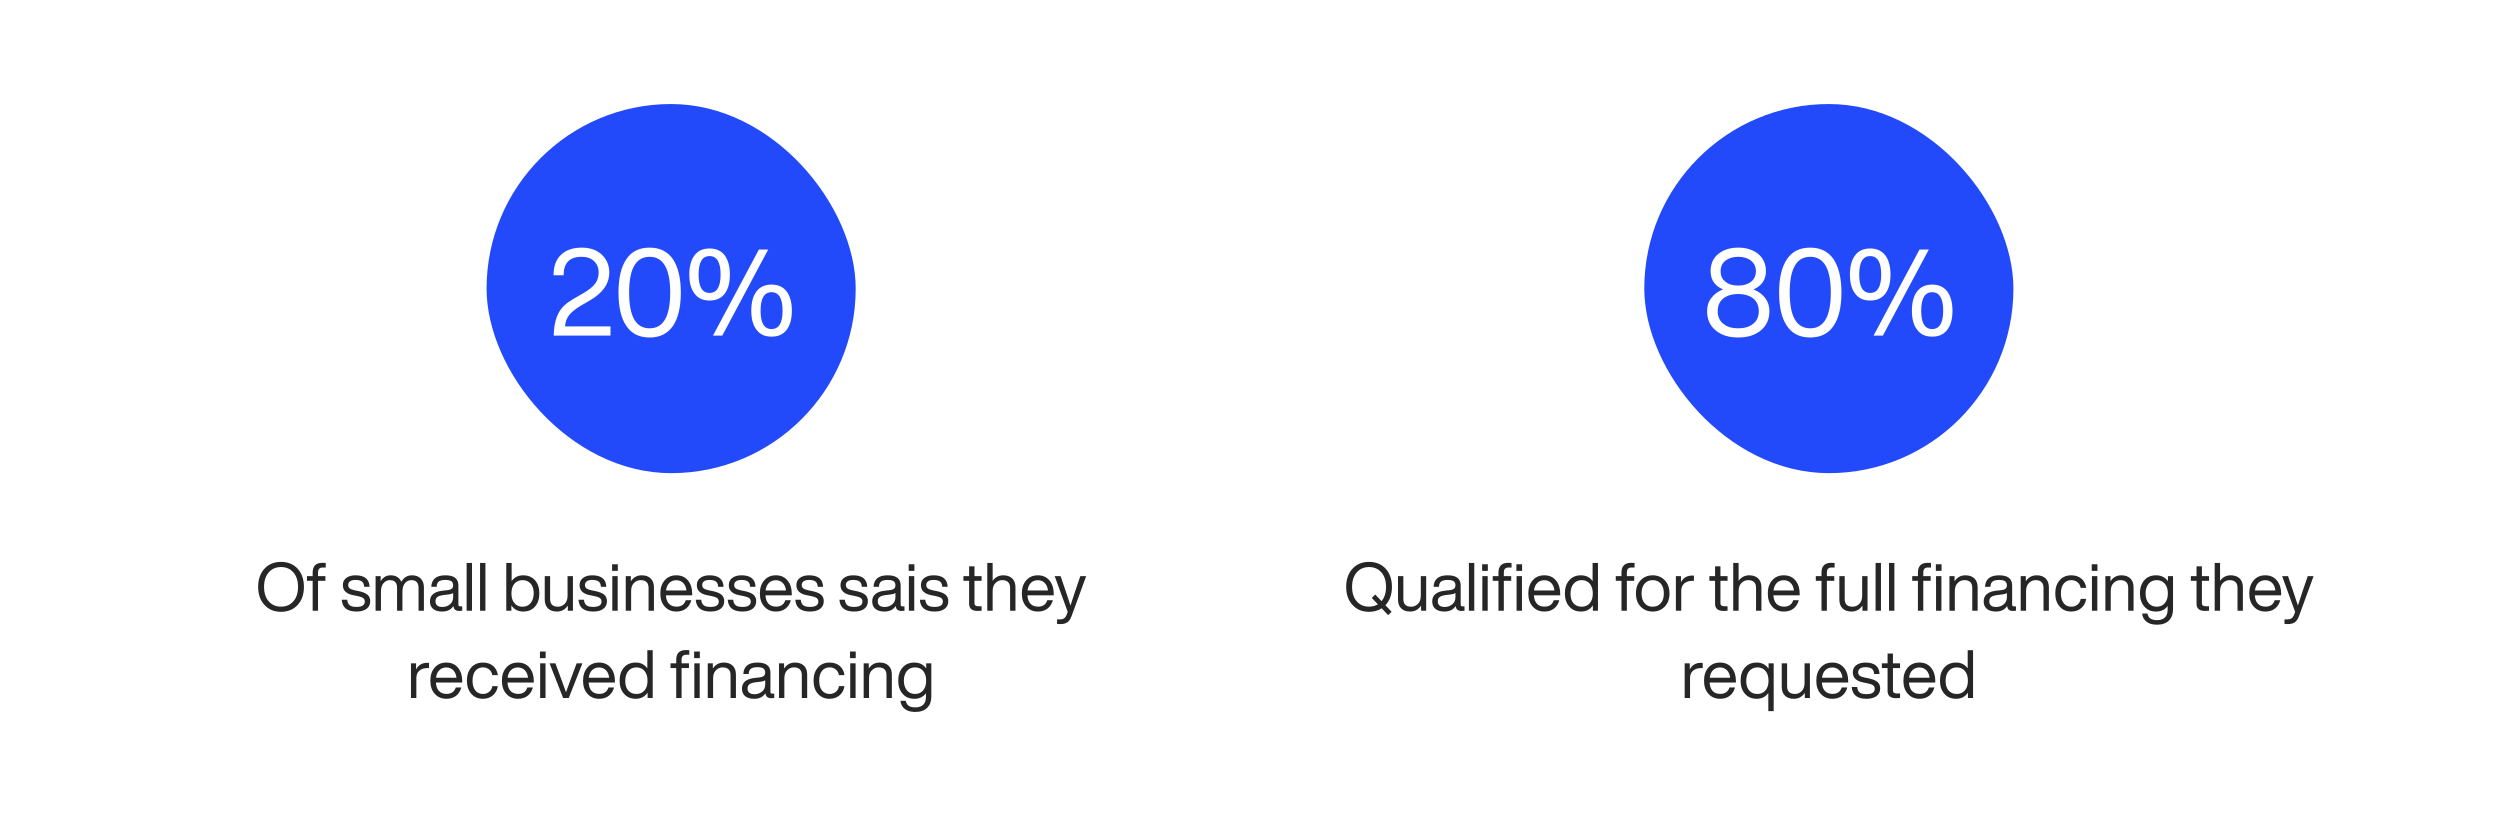 <svg width="745" height="247" viewBox="0 0 745 247" fill="none" xmlns="http://www.w3.org/2000/svg">
<rect width="745" height="247" fill="white"/>
<path d="M88.71 180.26C89.951 178.9 90.57 177.12 90.57 174.88C90.57 172.68 89.951 170.88 88.71 169.48C87.451 168.12 85.79 167.44 83.751 167.44C81.691 167.44 80.05 168.12 78.811 169.48C77.55 170.86 76.93 172.66 76.93 174.88C76.93 177.12 77.55 178.92 78.811 180.26C80.05 181.64 81.691 182.32 83.751 182.32C85.79 182.32 87.451 181.64 88.71 180.26ZM80.07 179.18C79.15 178.14 78.691 176.7 78.691 174.88C78.691 173.08 79.15 171.64 80.07 170.58C80.99 169.52 82.21 168.98 83.751 168.98C85.27 168.98 86.51 169.52 87.43 170.58C88.35 171.64 88.811 173.08 88.811 174.88C88.811 176.7 88.35 178.14 87.43 179.18C86.51 180.26 85.27 180.78 83.751 180.78C82.21 180.78 80.99 180.26 80.07 179.18ZM97.072 169.12V167.76C96.632 167.74 96.292 167.72 96.052 167.72C94.132 167.72 93.172 168.7 93.172 170.62V171.68H91.472V173.08H93.172V182H94.772V173.08H96.972V171.68H94.772V170.58C94.772 169.62 95.232 169.12 96.152 169.12H97.072ZM106.227 182.24C107.507 182.24 108.507 181.98 109.227 181.44C109.947 180.9 110.327 180.14 110.327 179.16C110.327 178.32 110.047 177.68 109.487 177.2C108.927 176.74 108.027 176.38 106.767 176.12L105.847 175.94C105.087 175.78 104.567 175.6 104.247 175.36C103.927 175.14 103.767 174.8 103.767 174.34C103.767 173.86 103.947 173.5 104.327 173.22C104.687 172.96 105.227 172.82 105.927 172.82C106.787 172.82 107.427 172.98 107.847 173.28C108.247 173.6 108.487 174.12 108.527 174.86H110.127C110.047 172.58 108.647 171.44 105.927 171.44C104.767 171.44 103.847 171.72 103.167 172.24C102.487 172.76 102.167 173.48 102.167 174.36C102.167 176 103.227 177 105.387 177.4L106.347 177.58C107.227 177.76 107.847 177.96 108.187 178.2C108.527 178.44 108.707 178.8 108.707 179.26C108.707 180.34 107.867 180.86 106.227 180.86C105.307 180.86 104.647 180.7 104.227 180.38C103.807 180.06 103.547 179.5 103.467 178.72H101.847C102.007 181.08 103.467 182.24 106.227 182.24ZM122.783 171.44C121.383 171.44 120.323 172.1 119.603 173.38C119.023 172.1 117.963 171.44 116.423 171.44C115.103 171.44 114.123 172.04 113.443 173.2V171.68H111.923V182H113.523V176.36C113.523 175.26 113.763 174.4 114.283 173.8C114.783 173.2 115.403 172.88 116.163 172.88C117.603 172.88 118.323 173.64 118.323 175.16V182H119.923V176.36C119.923 175.26 120.163 174.4 120.663 173.8C121.163 173.2 121.803 172.88 122.563 172.88C124.003 172.88 124.723 173.64 124.723 175.16V182H126.323V175C126.323 173.92 126.003 173.06 125.383 172.42C124.763 171.78 123.903 171.44 122.783 171.44ZM137.16 180.7C136.78 180.7 136.6 180.54 136.6 180.2V174.44C136.6 172.44 135.3 171.44 132.72 171.44C130.04 171.44 128.64 172.58 128.52 174.86H130.12C130.16 174.1 130.38 173.58 130.78 173.28C131.18 172.98 131.82 172.82 132.72 172.82C133.56 172.82 134.14 172.96 134.5 173.2C134.86 173.46 135.04 173.88 135.04 174.44C135.04 175.28 134.5 175.74 133.42 175.86L131.94 176.02C129.38 176.3 128.12 177.36 128.12 179.22C128.12 180.18 128.44 180.94 129.08 181.46C129.72 181.98 130.62 182.24 131.76 182.24C133.28 182.24 134.4 181.7 135.12 180.58C135.2 181.58 135.78 182.06 136.86 182.06C137.18 182.06 137.46 182.04 137.74 182V180.7H137.16ZM131.84 180.88C131.16 180.88 130.64 180.74 130.3 180.44C129.94 180.14 129.78 179.72 129.78 179.18C129.78 178.64 129.96 178.22 130.32 177.92C130.68 177.64 131.3 177.44 132.18 177.32L133.68 177.14C134.28 177.08 134.74 176.94 135.04 176.7V177.92C135.04 178.88 134.72 179.6 134.08 180.1C133.44 180.62 132.68 180.88 131.84 180.88ZM140.652 182V167.76H139.052V182H140.652ZM144.655 182V167.76H143.055V182H144.655ZM155.928 171.44C154.448 171.44 153.288 172.02 152.468 173.16V167.76H150.868V182H152.388V180.4C153.208 181.64 154.388 182.24 155.928 182.24C157.368 182.24 158.548 181.76 159.428 180.76C160.288 179.78 160.728 178.48 160.728 176.84C160.728 175.2 160.288 173.9 159.428 172.9C158.548 171.94 157.368 171.44 155.928 171.44ZM155.728 180.8C154.708 180.8 153.908 180.46 153.308 179.74C152.708 179.06 152.408 178.08 152.408 176.84C152.408 175.6 152.708 174.62 153.308 173.92C153.908 173.24 154.708 172.88 155.728 172.88C156.748 172.88 157.548 173.24 158.148 173.92C158.748 174.6 159.048 175.56 159.048 176.76C159.048 178 158.728 179 158.128 179.72C157.528 180.44 156.728 180.8 155.728 180.8ZM169.133 177.52C169.133 178.6 168.833 179.4 168.273 179.96C167.693 180.52 167.033 180.8 166.293 180.8C164.713 180.8 163.933 180.04 163.933 178.5V171.68H162.333V178.66C162.333 179.8 162.653 180.68 163.293 181.3C163.933 181.94 164.813 182.24 165.973 182.24C167.333 182.24 168.413 181.66 169.213 180.46V182H170.733V171.68H169.133V177.52ZM176.774 182.24C178.054 182.24 179.054 181.98 179.774 181.44C180.494 180.9 180.874 180.14 180.874 179.16C180.874 178.32 180.594 177.68 180.034 177.2C179.474 176.74 178.574 176.38 177.314 176.12L176.394 175.94C175.634 175.78 175.114 175.6 174.794 175.36C174.474 175.14 174.314 174.8 174.314 174.34C174.314 173.86 174.494 173.5 174.874 173.22C175.234 172.96 175.774 172.82 176.474 172.82C177.334 172.82 177.974 172.98 178.394 173.28C178.794 173.6 179.034 174.12 179.074 174.86H180.674C180.594 172.58 179.194 171.44 176.474 171.44C175.314 171.44 174.394 171.72 173.714 172.24C173.034 172.76 172.714 173.48 172.714 174.36C172.714 176 173.774 177 175.934 177.4L176.894 177.58C177.774 177.76 178.394 177.96 178.734 178.2C179.074 178.44 179.254 178.8 179.254 179.26C179.254 180.34 178.414 180.86 176.774 180.86C175.854 180.86 175.194 180.7 174.774 180.38C174.354 180.06 174.094 179.5 174.014 178.72H172.394C172.554 181.08 174.014 182.24 176.774 182.24ZM184.11 170.12V168.16H182.41V170.12H184.11ZM184.07 182V171.68H182.47V182H184.07ZM191.233 171.44C189.853 171.44 188.773 172.04 187.993 173.22V171.68H186.473V182H188.073V176.16C188.073 175.1 188.353 174.28 188.933 173.72C189.493 173.16 190.153 172.88 190.913 172.88C192.473 172.88 193.273 173.66 193.273 175.18V182H194.873V175.02C194.873 173.9 194.553 173.02 193.913 172.38C193.273 171.76 192.373 171.44 191.233 171.44ZM206.274 176.84C206.274 175.3 205.854 174.02 205.014 172.98C204.174 171.96 203.014 171.44 201.534 171.44C200.094 171.44 198.954 171.94 198.094 172.92C197.214 173.92 196.774 175.22 196.774 176.84C196.774 178.5 197.214 179.82 198.114 180.78C198.994 181.76 200.134 182.24 201.574 182.24C202.734 182.24 203.694 181.94 204.454 181.34C205.214 180.74 205.734 179.9 206.014 178.86H204.354C203.954 180.14 203.034 180.78 201.614 180.78C200.654 180.78 199.914 180.5 199.374 179.94C198.814 179.38 198.514 178.52 198.434 177.4H206.274V176.84ZM201.534 172.9C202.394 172.9 203.094 173.2 203.634 173.76C204.154 174.32 204.474 175.06 204.554 175.96H198.474C198.594 174.98 198.934 174.22 199.474 173.7C199.994 173.18 200.694 172.9 201.534 172.9ZM211.715 182.24C212.995 182.24 213.995 181.98 214.715 181.44C215.435 180.9 215.815 180.14 215.815 179.16C215.815 178.32 215.535 177.68 214.975 177.2C214.415 176.74 213.515 176.38 212.255 176.12L211.335 175.94C210.575 175.78 210.055 175.6 209.735 175.36C209.415 175.14 209.255 174.8 209.255 174.34C209.255 173.86 209.435 173.5 209.815 173.22C210.175 172.96 210.715 172.82 211.415 172.82C212.275 172.82 212.915 172.98 213.335 173.28C213.735 173.6 213.975 174.12 214.015 174.86H215.615C215.535 172.58 214.135 171.44 211.415 171.44C210.255 171.44 209.335 171.72 208.655 172.24C207.975 172.76 207.655 173.48 207.655 174.36C207.655 176 208.715 177 210.875 177.4L211.835 177.58C212.715 177.76 213.335 177.96 213.675 178.2C214.015 178.44 214.195 178.8 214.195 179.26C214.195 180.34 213.355 180.86 211.715 180.86C210.795 180.86 210.135 180.7 209.715 180.38C209.295 180.06 209.035 179.5 208.955 178.72H207.335C207.495 181.08 208.955 182.24 211.715 182.24ZM221.246 182.24C222.526 182.24 223.526 181.98 224.246 181.44C224.966 180.9 225.346 180.14 225.346 179.16C225.346 178.32 225.066 177.68 224.506 177.2C223.946 176.74 223.046 176.38 221.786 176.12L220.866 175.94C220.106 175.78 219.586 175.6 219.266 175.36C218.946 175.14 218.786 174.8 218.786 174.34C218.786 173.86 218.966 173.5 219.346 173.22C219.706 172.96 220.246 172.82 220.946 172.82C221.806 172.82 222.446 172.98 222.866 173.28C223.266 173.6 223.506 174.12 223.546 174.86H225.146C225.066 172.58 223.666 171.44 220.946 171.44C219.786 171.44 218.866 171.72 218.186 172.24C217.506 172.76 217.186 173.48 217.186 174.36C217.186 176 218.246 177 220.406 177.4L221.366 177.58C222.246 177.76 222.866 177.96 223.206 178.2C223.546 178.44 223.726 178.8 223.726 179.26C223.726 180.34 222.886 180.86 221.246 180.86C220.326 180.86 219.666 180.7 219.246 180.38C218.826 180.06 218.566 179.5 218.486 178.72H216.866C217.026 181.08 218.486 182.24 221.246 182.24ZM235.942 176.84C235.942 175.3 235.522 174.02 234.682 172.98C233.842 171.96 232.682 171.44 231.202 171.44C229.762 171.44 228.622 171.94 227.762 172.92C226.882 173.92 226.442 175.22 226.442 176.84C226.442 178.5 226.882 179.82 227.782 180.78C228.662 181.76 229.802 182.24 231.242 182.24C232.402 182.24 233.362 181.94 234.122 181.34C234.882 180.74 235.402 179.9 235.682 178.86H234.022C233.622 180.14 232.702 180.78 231.282 180.78C230.322 180.78 229.582 180.5 229.042 179.94C228.482 179.38 228.182 178.52 228.102 177.4H235.942V176.84ZM231.202 172.9C232.062 172.9 232.762 173.2 233.302 173.76C233.822 174.32 234.142 175.06 234.222 175.96H228.142C228.262 174.98 228.602 174.22 229.142 173.7C229.662 173.18 230.362 172.9 231.202 172.9ZM241.383 182.24C242.663 182.24 243.663 181.98 244.383 181.44C245.103 180.9 245.483 180.14 245.483 179.16C245.483 178.32 245.203 177.68 244.643 177.2C244.083 176.74 243.183 176.38 241.923 176.12L241.003 175.94C240.243 175.78 239.723 175.6 239.403 175.36C239.083 175.14 238.923 174.8 238.923 174.34C238.923 173.86 239.103 173.5 239.483 173.22C239.843 172.96 240.383 172.82 241.083 172.82C241.943 172.82 242.583 172.98 243.003 173.28C243.403 173.6 243.643 174.12 243.683 174.86H245.283C245.203 172.58 243.803 171.44 241.083 171.44C239.923 171.44 239.003 171.72 238.323 172.24C237.643 172.76 237.323 173.48 237.323 174.36C237.323 176 238.383 177 240.543 177.4L241.503 177.58C242.383 177.76 243.003 177.96 243.343 178.2C243.683 178.44 243.863 178.8 243.863 179.26C243.863 180.34 243.023 180.86 241.383 180.86C240.463 180.86 239.803 180.7 239.383 180.38C238.963 180.06 238.703 179.5 238.623 178.72H237.003C237.163 181.08 238.623 182.24 241.383 182.24ZM254.528 182.24C255.808 182.24 256.808 181.98 257.528 181.44C258.248 180.9 258.628 180.14 258.628 179.16C258.628 178.32 258.348 177.68 257.788 177.2C257.228 176.74 256.328 176.38 255.068 176.12L254.148 175.94C253.388 175.78 252.868 175.6 252.548 175.36C252.228 175.14 252.068 174.8 252.068 174.34C252.068 173.86 252.248 173.5 252.627 173.22C252.988 172.96 253.528 172.82 254.228 172.82C255.088 172.82 255.728 172.98 256.148 173.28C256.548 173.6 256.788 174.12 256.828 174.86H258.428C258.348 172.58 256.948 171.44 254.228 171.44C253.068 171.44 252.148 171.72 251.468 172.24C250.788 172.76 250.468 173.48 250.468 174.36C250.468 176 251.528 177 253.688 177.4L254.648 177.58C255.528 177.76 256.148 177.96 256.488 178.2C256.828 178.44 257.008 178.8 257.008 179.26C257.008 180.34 256.168 180.86 254.528 180.86C253.608 180.86 252.948 180.7 252.528 180.38C252.108 180.06 251.848 179.5 251.768 178.72H250.148C250.308 181.08 251.768 182.24 254.528 182.24ZM268.956 180.7C268.576 180.7 268.396 180.54 268.396 180.2V174.44C268.396 172.44 267.096 171.44 264.516 171.44C261.836 171.44 260.436 172.58 260.316 174.86H261.916C261.956 174.1 262.176 173.58 262.576 173.28C262.976 172.98 263.616 172.82 264.516 172.82C265.356 172.82 265.936 172.96 266.296 173.2C266.656 173.46 266.836 173.88 266.836 174.44C266.836 175.28 266.296 175.74 265.216 175.86L263.736 176.02C261.176 176.3 259.916 177.36 259.916 179.22C259.916 180.18 260.236 180.94 260.876 181.46C261.516 181.98 262.416 182.24 263.556 182.24C265.076 182.24 266.196 181.7 266.916 180.58C266.996 181.58 267.576 182.06 268.656 182.06C268.976 182.06 269.256 182.04 269.536 182V180.7H268.956ZM263.636 180.88C262.956 180.88 262.436 180.74 262.096 180.44C261.736 180.14 261.576 179.72 261.576 179.18C261.576 178.64 261.756 178.22 262.116 177.92C262.476 177.64 263.096 177.44 263.976 177.32L265.476 177.14C266.076 177.08 266.536 176.94 266.836 176.7V177.92C266.836 178.88 266.516 179.6 265.876 180.1C265.236 180.62 264.476 180.88 263.636 180.88ZM272.488 170.12V168.16H270.788V170.12H272.488ZM272.448 182V171.68H270.848V182H272.448ZM278.492 182.24C279.772 182.24 280.772 181.98 281.492 181.44C282.212 180.9 282.592 180.14 282.592 179.16C282.592 178.32 282.312 177.68 281.752 177.2C281.192 176.74 280.292 176.38 279.032 176.12L278.112 175.94C277.352 175.78 276.832 175.6 276.512 175.36C276.192 175.14 276.032 174.8 276.032 174.34C276.032 173.86 276.212 173.5 276.592 173.22C276.952 172.96 277.492 172.82 278.192 172.82C279.052 172.82 279.692 172.98 280.112 173.28C280.512 173.6 280.752 174.12 280.792 174.86H282.392C282.312 172.58 280.912 171.44 278.192 171.44C277.032 171.44 276.112 171.72 275.432 172.24C274.752 172.76 274.432 173.48 274.432 174.36C274.432 176 275.492 177 277.652 177.4L278.612 177.58C279.492 177.76 280.112 177.96 280.452 178.2C280.792 178.44 280.972 178.8 280.972 179.26C280.972 180.34 280.132 180.86 278.492 180.86C277.572 180.86 276.912 180.7 276.492 180.38C276.072 180.06 275.812 179.5 275.732 178.72H274.112C274.272 181.08 275.732 182.24 278.492 182.24ZM292.517 171.68H290.397V168.76H288.797V171.68H287.097V173.08H288.797V179.92C288.797 181.36 289.657 182.06 291.377 182.06C291.697 182.06 292.077 182.04 292.517 182V180.66H291.577C290.777 180.66 290.397 180.38 290.397 179.78V173.08H292.517V171.68ZM298.968 171.44C297.648 171.44 296.588 172 295.808 173.1V167.76H294.208V182H295.808V176.16C295.808 175.1 296.088 174.28 296.668 173.72C297.228 173.16 297.888 172.88 298.648 172.88C300.208 172.88 301.008 173.66 301.008 175.18V182H302.608V175.02C302.608 173.9 302.288 173.02 301.648 172.38C301.008 171.76 300.108 171.44 298.968 171.44ZM314.009 176.84C314.009 175.3 313.589 174.02 312.749 172.98C311.909 171.96 310.749 171.44 309.269 171.44C307.829 171.44 306.689 171.94 305.829 172.92C304.949 173.92 304.509 175.22 304.509 176.84C304.509 178.5 304.949 179.82 305.849 180.78C306.729 181.76 307.869 182.24 309.309 182.24C310.469 182.24 311.429 181.94 312.189 181.34C312.949 180.74 313.469 179.9 313.749 178.86H312.089C311.689 180.14 310.769 180.78 309.349 180.78C308.389 180.78 307.649 180.5 307.109 179.94C306.549 179.38 306.249 178.52 306.169 177.4H314.009V176.84ZM309.269 172.9C310.129 172.9 310.829 173.2 311.369 173.76C311.889 174.32 312.209 175.06 312.289 175.96H306.209C306.329 174.98 306.669 174.22 307.209 173.7C307.729 173.18 308.429 172.9 309.269 172.9ZM320.479 175.96C319.879 177.72 319.379 179.2 318.999 180.44C318.519 179 318.039 177.5 317.519 175.98L316.059 171.68H314.299L318.179 182.34L317.819 183.3C317.479 184.16 316.859 184.58 315.939 184.58H314.999V185.92C315.339 185.96 315.659 185.98 315.959 185.98C316.819 185.98 317.519 185.82 318.059 185.46C318.579 185.1 318.999 184.5 319.319 183.62L323.679 171.68H321.939L320.479 175.96ZM127.31 197.52C125.79 197.52 124.67 198.18 123.99 199.5V197.68H122.47V208H124.07V202.12C124.07 201.16 124.35 200.4 124.95 199.88C125.55 199.36 126.37 199.08 127.45 199.08H127.85V197.54C127.75 197.54 127.57 197.52 127.31 197.52ZM137.739 202.84C137.739 201.3 137.319 200.02 136.479 198.98C135.639 197.96 134.479 197.44 132.999 197.44C131.559 197.44 130.419 197.94 129.559 198.92C128.679 199.92 128.239 201.22 128.239 202.84C128.239 204.5 128.679 205.82 129.579 206.78C130.459 207.76 131.599 208.24 133.039 208.24C134.199 208.24 135.159 207.94 135.919 207.34C136.679 206.74 137.199 205.9 137.479 204.86H135.819C135.419 206.14 134.499 206.78 133.079 206.78C132.119 206.78 131.379 206.5 130.839 205.94C130.279 205.38 129.979 204.52 129.899 203.4H137.739V202.84ZM132.999 198.9C133.859 198.9 134.559 199.2 135.099 199.76C135.619 200.32 135.939 201.06 136.019 201.96H129.939C130.059 200.98 130.399 200.22 130.939 199.7C131.459 199.18 132.159 198.9 132.999 198.9ZM143.918 208.24C145.078 208.24 146.078 207.9 146.878 207.22C147.678 206.54 148.178 205.62 148.358 204.46H146.718C146.598 205.2 146.278 205.78 145.758 206.18C145.238 206.6 144.618 206.8 143.918 206.8C142.978 206.8 142.218 206.46 141.658 205.76C141.098 205.08 140.818 204.1 140.818 202.84C140.818 201.58 141.098 200.6 141.658 199.92C142.218 199.24 142.958 198.88 143.918 198.88C144.618 198.88 145.218 199.08 145.738 199.48C146.258 199.88 146.578 200.46 146.698 201.18H148.358C148.198 200.02 147.718 199.12 146.938 198.44C146.138 197.78 145.138 197.44 143.918 197.44C142.458 197.44 141.298 197.94 140.458 198.9C139.578 199.88 139.138 201.2 139.138 202.84C139.138 204.48 139.578 205.78 140.458 206.76C141.338 207.76 142.478 208.24 143.918 208.24ZM159.067 202.84C159.067 201.3 158.647 200.02 157.807 198.98C156.967 197.96 155.807 197.44 154.327 197.44C152.887 197.44 151.747 197.94 150.887 198.92C150.007 199.92 149.567 201.22 149.567 202.84C149.567 204.5 150.007 205.82 150.907 206.78C151.787 207.76 152.927 208.24 154.367 208.24C155.527 208.24 156.487 207.94 157.247 207.34C158.007 206.74 158.527 205.9 158.807 204.86H157.147C156.747 206.14 155.827 206.78 154.407 206.78C153.447 206.78 152.707 206.5 152.167 205.94C151.607 205.38 151.307 204.52 151.227 203.4H159.067V202.84ZM154.327 198.9C155.187 198.9 155.887 199.2 156.427 199.76C156.947 200.32 157.267 201.06 157.347 201.96H151.267C151.387 200.98 151.727 200.22 152.267 199.7C152.787 199.18 153.487 198.9 154.327 198.9ZM162.606 196.12V194.16H160.906V196.12H162.606ZM162.566 208V197.68H160.966V208H162.566ZM170.132 202.26C169.392 204.24 168.912 205.58 168.672 206.28C168.532 205.88 168.052 204.54 167.212 202.28L165.512 197.68H163.772L167.812 208H169.492L173.552 197.68H171.832L170.132 202.26ZM183.247 202.84C183.247 201.3 182.827 200.02 181.987 198.98C181.147 197.96 179.987 197.44 178.507 197.44C177.067 197.44 175.927 197.94 175.067 198.92C174.187 199.92 173.747 201.22 173.747 202.84C173.747 204.5 174.187 205.82 175.087 206.78C175.967 207.76 177.107 208.24 178.547 208.24C179.707 208.24 180.667 207.94 181.427 207.34C182.187 206.74 182.707 205.9 182.987 204.86H181.327C180.927 206.14 180.007 206.78 178.587 206.78C177.627 206.78 176.887 206.5 176.347 205.94C175.787 205.38 175.487 204.52 175.407 203.4H183.247V202.84ZM178.507 198.9C179.367 198.9 180.067 199.2 180.607 199.76C181.127 200.32 181.447 201.06 181.527 201.96H175.447C175.567 200.98 175.907 200.22 176.447 199.7C176.967 199.18 177.667 198.9 178.507 198.9ZM192.905 199.16C192.065 198.02 190.925 197.44 189.445 197.44C187.965 197.44 186.805 197.94 185.965 198.9C185.085 199.88 184.645 201.2 184.645 202.84C184.645 204.48 185.085 205.78 185.965 206.76C186.825 207.76 187.985 208.24 189.445 208.24C190.965 208.24 192.145 207.64 192.985 206.4V208H194.505V193.76H192.905V199.16ZM187.225 205.78C186.625 205.1 186.325 204.16 186.325 202.92C186.325 201.68 186.625 200.7 187.225 199.98C187.825 199.26 188.645 198.88 189.645 198.88C190.645 198.88 191.465 199.24 192.065 199.94C192.665 200.66 192.965 201.62 192.965 202.84C192.965 204.08 192.665 205.06 192.065 205.74C191.465 206.46 190.645 206.8 189.645 206.8C188.625 206.8 187.825 206.46 187.225 205.78ZM201.512 197.68H199.812V199.08H201.512V208H203.112V199.08H205.312V197.68H203.112V196.58C203.112 195.62 203.572 195.12 204.492 195.12H205.412V193.76C204.972 193.74 204.632 193.72 204.392 193.72C202.472 193.72 201.512 194.7 201.512 196.62V197.68ZM206.852 196.12H208.552V194.16H206.852V196.12ZM208.512 208V197.68H206.912V208H208.512ZM215.667 197.44C214.287 197.44 213.207 198.04 212.427 199.22V197.68H210.907V208H212.507V202.16C212.507 201.1 212.787 200.28 213.367 199.72C213.927 199.16 214.587 198.88 215.347 198.88C216.907 198.88 217.707 199.66 217.707 201.18V208H219.307V201.02C219.307 199.9 218.987 199.02 218.347 198.38C217.707 197.76 216.807 197.44 215.667 197.44ZM230.148 206.7C229.768 206.7 229.588 206.54 229.588 206.2V200.44C229.588 198.44 228.288 197.44 225.708 197.44C223.028 197.44 221.628 198.58 221.508 200.86H223.108C223.148 200.1 223.368 199.58 223.768 199.28C224.168 198.98 224.808 198.82 225.708 198.82C226.548 198.82 227.128 198.96 227.488 199.2C227.848 199.46 228.028 199.88 228.028 200.44C228.028 201.28 227.488 201.74 226.408 201.86L224.928 202.02C222.368 202.3 221.108 203.36 221.108 205.22C221.108 206.18 221.428 206.94 222.068 207.46C222.708 207.98 223.608 208.24 224.748 208.24C226.268 208.24 227.388 207.7 228.108 206.58C228.188 207.58 228.768 208.06 229.848 208.06C230.168 208.06 230.448 208.04 230.728 208V206.7H230.148ZM224.828 206.88C224.148 206.88 223.628 206.74 223.288 206.44C222.928 206.14 222.768 205.72 222.768 205.18C222.768 204.64 222.948 204.22 223.308 203.92C223.668 203.64 224.288 203.44 225.168 203.32L226.668 203.14C227.268 203.08 227.728 202.94 228.028 202.7V203.92C228.028 204.88 227.708 205.6 227.068 206.1C226.428 206.62 225.668 206.88 224.828 206.88ZM236.898 197.44C235.518 197.44 234.438 198.04 233.658 199.22V197.68H232.138V208H233.738V202.16C233.738 201.1 234.018 200.28 234.598 199.72C235.158 199.16 235.818 198.88 236.578 198.88C238.138 198.88 238.938 199.66 238.938 201.18V208H240.538V201.02C240.538 199.9 240.218 199.02 239.578 198.38C238.938 197.76 238.038 197.44 236.898 197.44ZM247.218 208.24C248.378 208.24 249.378 207.9 250.178 207.22C250.978 206.54 251.478 205.62 251.658 204.46H250.018C249.898 205.2 249.578 205.78 249.058 206.18C248.538 206.6 247.918 206.8 247.218 206.8C246.278 206.8 245.518 206.46 244.958 205.76C244.398 205.08 244.118 204.1 244.118 202.84C244.118 201.58 244.398 200.6 244.958 199.92C245.518 199.24 246.258 198.88 247.218 198.88C247.918 198.88 248.518 199.08 249.038 199.48C249.558 199.88 249.878 200.46 249.998 201.18H251.658C251.498 200.02 251.018 199.12 250.238 198.44C249.438 197.78 248.438 197.44 247.218 197.44C245.758 197.44 244.598 197.94 243.758 198.9C242.878 199.88 242.438 201.2 242.438 202.84C242.438 204.48 242.878 205.78 243.758 206.76C244.638 207.76 245.778 208.24 247.218 208.24ZM255.008 196.12V194.16H253.308V196.12H255.008ZM254.968 208V197.68H253.368V208H254.968ZM262.132 197.44C260.752 197.44 259.672 198.04 258.892 199.22V197.68H257.372V208H258.972V202.16C258.972 201.1 259.252 200.28 259.832 199.72C260.392 199.16 261.052 198.88 261.812 198.88C263.372 198.88 264.172 199.66 264.172 201.18V208H265.772V201.02C265.772 199.9 265.452 199.02 264.812 198.38C264.172 197.76 263.272 197.44 262.132 197.44ZM276.013 199.18C275.173 198.02 273.993 197.44 272.473 197.44C270.993 197.44 269.833 197.94 268.993 198.9C268.113 199.88 267.673 201.2 267.673 202.84C267.673 204.48 268.113 205.78 268.993 206.76C269.853 207.76 271.013 208.24 272.473 208.24C273.953 208.24 275.113 207.7 275.933 206.6V207.6C275.933 209.74 274.853 210.8 272.733 210.8C271.053 210.8 270.133 210.16 269.933 208.84H268.333C268.433 209.88 268.873 210.7 269.653 211.28C270.413 211.88 271.453 212.16 272.733 212.16C274.273 212.16 275.453 211.76 276.293 210.94C277.113 210.14 277.533 209.02 277.533 207.6V197.68H276.013V199.18ZM272.673 206.8C271.673 206.8 270.853 206.44 270.253 205.72C269.653 205 269.353 204.04 269.353 202.84C269.353 201.64 269.653 200.68 270.253 199.96C270.853 199.24 271.673 198.88 272.673 198.88C273.673 198.88 274.493 199.24 275.093 199.94C275.693 200.66 275.993 201.62 275.993 202.84C275.993 204.08 275.693 205.04 275.093 205.74C274.493 206.46 273.673 206.8 272.673 206.8Z" fill="#262626"/>
<path d="M414.799 174.88C414.799 172.68 414.179 170.88 412.939 169.48C411.679 168.12 410.019 167.44 407.979 167.44C405.919 167.44 404.279 168.12 403.039 169.48C401.779 170.86 401.159 172.66 401.159 174.88C401.159 177.12 401.779 178.92 403.039 180.26C404.279 181.64 405.919 182.32 407.979 182.32C409.379 182.32 410.639 181.98 411.739 181.28L413.679 183.32L414.699 182.3L412.859 180.36C414.139 179 414.799 177.16 414.799 174.88ZM407.979 180.78C406.439 180.78 405.219 180.26 404.299 179.18C403.379 178.14 402.919 176.7 402.919 174.88C402.919 173.08 403.379 171.64 404.299 170.58C405.219 169.52 406.439 168.98 407.979 168.98C409.499 168.98 410.739 169.52 411.659 170.58C412.579 171.64 413.039 173.08 413.039 174.88C413.039 176.68 412.579 178.1 411.699 179.14L409.819 177.16L408.799 178.18L410.599 180.08C409.839 180.56 408.979 180.78 407.979 180.78ZM423.4 177.52C423.4 178.6 423.1 179.4 422.54 179.96C421.96 180.52 421.3 180.8 420.56 180.8C418.98 180.8 418.2 180.04 418.2 178.5V171.68H416.6V178.66C416.6 179.8 416.92 180.68 417.56 181.3C418.2 181.94 419.08 182.24 420.24 182.24C421.6 182.24 422.68 181.66 423.48 180.46V182H425V171.68H423.4V177.52ZM435.841 180.7C435.461 180.7 435.281 180.54 435.281 180.2V174.44C435.281 172.44 433.981 171.44 431.401 171.44C428.721 171.44 427.321 172.58 427.201 174.86H428.801C428.841 174.1 429.061 173.58 429.461 173.28C429.861 172.98 430.501 172.82 431.401 172.82C432.241 172.82 432.821 172.96 433.181 173.2C433.541 173.46 433.721 173.88 433.721 174.44C433.721 175.28 433.181 175.74 432.101 175.86L430.621 176.02C428.061 176.3 426.801 177.36 426.801 179.22C426.801 180.18 427.121 180.94 427.761 181.46C428.401 181.98 429.301 182.24 430.441 182.24C431.961 182.24 433.081 181.7 433.801 180.58C433.881 181.58 434.461 182.06 435.541 182.06C435.861 182.06 436.141 182.04 436.421 182V180.7H435.841ZM430.521 180.88C429.841 180.88 429.321 180.74 428.981 180.44C428.621 180.14 428.461 179.72 428.461 179.18C428.461 178.64 428.641 178.22 429.001 177.92C429.361 177.64 429.981 177.44 430.861 177.32L432.361 177.14C432.961 177.08 433.421 176.94 433.721 176.7V177.92C433.721 178.88 433.401 179.6 432.761 180.1C432.121 180.62 431.361 180.88 430.521 180.88ZM439.333 182V167.76H437.733V182H439.333ZM443.377 170.12V168.16H441.677V170.12H443.377ZM443.337 182V171.68H441.737V182H443.337ZM446.541 171.68H444.841V173.08H446.541V182H448.141V173.08H450.341V171.68H448.141V170.58C448.141 169.62 448.601 169.12 449.521 169.12H450.441V167.76C450.001 167.74 449.661 167.72 449.421 167.72C447.501 167.72 446.541 168.7 446.541 170.62V171.68ZM451.881 170.12H453.581V168.16H451.881V170.12ZM453.541 182V171.68H451.941V182H453.541ZM464.936 176.84C464.936 175.3 464.516 174.02 463.676 172.98C462.836 171.96 461.676 171.44 460.196 171.44C458.756 171.44 457.616 171.94 456.756 172.92C455.876 173.92 455.436 175.22 455.436 176.84C455.436 178.5 455.876 179.82 456.776 180.78C457.656 181.76 458.796 182.24 460.236 182.24C461.396 182.24 462.356 181.94 463.116 181.34C463.876 180.74 464.396 179.9 464.676 178.86H463.016C462.616 180.14 461.696 180.78 460.276 180.78C459.316 180.78 458.576 180.5 458.036 179.94C457.476 179.38 457.176 178.52 457.096 177.4H464.936V176.84ZM460.196 172.9C461.056 172.9 461.756 173.2 462.296 173.76C462.816 174.32 463.136 175.06 463.216 175.96H457.136C457.256 174.98 457.596 174.22 458.136 173.7C458.656 173.18 459.356 172.9 460.196 172.9ZM474.595 173.16C473.755 172.02 472.615 171.44 471.135 171.44C469.655 171.44 468.495 171.94 467.655 172.9C466.775 173.88 466.335 175.2 466.335 176.84C466.335 178.48 466.775 179.78 467.655 180.76C468.515 181.76 469.675 182.24 471.135 182.24C472.655 182.24 473.835 181.64 474.675 180.4V182H476.195V167.76H474.595V173.16ZM468.915 179.78C468.315 179.1 468.015 178.16 468.015 176.92C468.015 175.68 468.315 174.7 468.915 173.98C469.515 173.26 470.335 172.88 471.335 172.88C472.335 172.88 473.155 173.24 473.755 173.94C474.355 174.66 474.655 175.62 474.655 176.84C474.655 178.08 474.355 179.06 473.755 179.74C473.155 180.46 472.335 180.8 471.335 180.8C470.315 180.8 469.515 180.46 468.915 179.78ZM487.101 169.12V167.76C486.661 167.74 486.321 167.72 486.081 167.72C484.161 167.72 483.201 168.7 483.201 170.62V171.68H481.501V173.08H483.201V182H484.801V173.08H487.001V171.68H484.801V170.58C484.801 169.62 485.261 169.12 486.181 169.12H487.101ZM496.107 180.76C497.027 179.8 497.507 178.48 497.507 176.84C497.507 175.2 497.027 173.9 496.107 172.92C495.147 171.94 493.947 171.44 492.507 171.44C491.047 171.44 489.847 171.94 488.907 172.92C487.967 173.9 487.507 175.2 487.507 176.84C487.507 178.48 487.967 179.8 488.907 180.76C489.847 181.76 491.047 182.24 492.507 182.24C493.947 182.24 495.147 181.76 496.107 180.76ZM490.087 179.74C489.487 179.06 489.187 178.08 489.187 176.84C489.187 175.6 489.487 174.62 490.087 173.92C490.687 173.24 491.487 172.88 492.507 172.88C493.507 172.88 494.327 173.24 494.927 173.92C495.527 174.62 495.827 175.6 495.827 176.84C495.827 178.08 495.527 179.06 494.927 179.74C494.327 180.46 493.507 180.8 492.507 180.8C491.487 180.8 490.687 180.46 490.087 179.74ZM504.253 171.52C502.733 171.52 501.613 172.18 500.933 173.5V171.68H499.413V182H501.013V176.12C501.013 175.16 501.293 174.4 501.893 173.88C502.493 173.36 503.313 173.08 504.393 173.08H504.793V171.54C504.693 171.54 504.513 171.52 504.253 171.52ZM514.812 171.68H512.692V168.76H511.092V171.68H509.392V173.08H511.092V179.92C511.092 181.36 511.952 182.06 513.672 182.06C513.992 182.06 514.372 182.04 514.812 182V180.66H513.872C513.072 180.66 512.692 180.38 512.692 179.78V173.08H514.812V171.68ZM521.263 171.44C519.943 171.44 518.883 172 518.103 173.1V167.76H516.503V182H518.103V176.16C518.103 175.1 518.383 174.28 518.963 173.72C519.523 173.16 520.183 172.88 520.943 172.88C522.503 172.88 523.303 173.66 523.303 175.18V182H524.903V175.02C524.903 173.9 524.583 173.02 523.943 172.38C523.303 171.76 522.403 171.44 521.263 171.44ZM536.304 176.84C536.304 175.3 535.884 174.02 535.044 172.98C534.204 171.96 533.044 171.44 531.564 171.44C530.124 171.44 528.984 171.94 528.124 172.92C527.244 173.92 526.804 175.22 526.804 176.84C526.804 178.5 527.244 179.82 528.144 180.78C529.024 181.76 530.164 182.24 531.604 182.24C532.764 182.24 533.724 181.94 534.484 181.34C535.244 180.74 535.764 179.9 536.044 178.86H534.384C533.984 180.14 533.064 180.78 531.644 180.78C530.684 180.78 529.944 180.5 529.404 179.94C528.844 179.38 528.544 178.52 528.464 177.4H536.304V176.84ZM531.564 172.9C532.424 172.9 533.124 173.2 533.664 173.76C534.184 174.32 534.504 175.06 534.584 175.96H528.504C528.624 174.98 528.964 174.22 529.504 173.7C530.024 173.18 530.724 172.9 531.564 172.9ZM546.711 169.12V167.76C546.271 167.74 545.931 167.72 545.691 167.72C543.771 167.72 542.811 168.7 542.811 170.62V171.68H541.111V173.08H542.811V182H544.411V173.08H546.611V171.68H544.411V170.58C544.411 169.62 544.871 169.12 545.791 169.12H546.711ZM554.924 177.52C554.924 178.6 554.624 179.4 554.064 179.96C553.484 180.52 552.824 180.8 552.084 180.8C550.504 180.8 549.724 180.04 549.724 178.5V171.68H548.124V178.66C548.124 179.8 548.444 180.68 549.084 181.3C549.724 181.94 550.604 182.24 551.764 182.24C553.124 182.24 554.204 181.66 555.004 180.46V182H556.524V171.68H554.924V177.52ZM560.525 182V167.76H558.925V182H560.525ZM564.529 182V167.76H562.929V182H564.529ZM571.541 171.68H569.841V173.08H571.541V182H573.141V173.08H575.341V171.68H573.141V170.58C573.141 169.62 573.601 169.12 574.521 169.12H575.441V167.76C575.001 167.74 574.661 167.72 574.421 167.72C572.501 167.72 571.541 168.7 571.541 170.62V171.68ZM576.881 170.12H578.581V168.16H576.881V170.12ZM578.541 182V171.68H576.941V182H578.541ZM585.696 171.44C584.316 171.44 583.236 172.04 582.456 173.22V171.68H580.936V182H582.536V176.16C582.536 175.1 582.816 174.28 583.396 173.72C583.956 173.16 584.616 172.88 585.376 172.88C586.936 172.88 587.736 173.66 587.736 175.18V182H589.336V175.02C589.336 173.9 589.016 173.02 588.376 172.38C587.736 171.76 586.836 171.44 585.696 171.44ZM600.177 180.7C599.797 180.7 599.617 180.54 599.617 180.2V174.44C599.617 172.44 598.317 171.44 595.737 171.44C593.057 171.44 591.657 172.58 591.537 174.86H593.137C593.177 174.1 593.397 173.58 593.797 173.28C594.197 172.98 594.837 172.82 595.737 172.82C596.577 172.82 597.157 172.96 597.517 173.2C597.877 173.46 598.057 173.88 598.057 174.44C598.057 175.28 597.517 175.74 596.437 175.86L594.957 176.02C592.397 176.3 591.137 177.36 591.137 179.22C591.137 180.18 591.457 180.94 592.097 181.46C592.737 181.98 593.637 182.24 594.777 182.24C596.297 182.24 597.417 181.7 598.137 180.58C598.217 181.58 598.797 182.06 599.877 182.06C600.197 182.06 600.477 182.04 600.757 182V180.7H600.177ZM594.857 180.88C594.177 180.88 593.657 180.74 593.317 180.44C592.957 180.14 592.797 179.72 592.797 179.18C592.797 178.64 592.977 178.22 593.337 177.92C593.697 177.64 594.317 177.44 595.197 177.32L596.697 177.14C597.297 177.08 597.757 176.94 598.057 176.7V177.92C598.057 178.88 597.737 179.6 597.097 180.1C596.457 180.62 595.697 180.88 594.857 180.88ZM606.927 171.44C605.547 171.44 604.467 172.04 603.687 173.22V171.68H602.167V182H603.767V176.16C603.767 175.1 604.047 174.28 604.627 173.72C605.187 173.16 605.847 172.88 606.607 172.88C608.167 172.88 608.967 173.66 608.967 175.18V182H610.567V175.02C610.567 173.9 610.247 173.02 609.607 172.38C608.967 171.76 608.067 171.44 606.927 171.44ZM617.248 182.24C618.408 182.24 619.408 181.9 620.208 181.22C621.008 180.54 621.508 179.62 621.688 178.46H620.048C619.928 179.2 619.608 179.78 619.088 180.18C618.568 180.6 617.948 180.8 617.248 180.8C616.308 180.8 615.548 180.46 614.988 179.76C614.428 179.08 614.148 178.1 614.148 176.84C614.148 175.58 614.428 174.6 614.988 173.92C615.548 173.24 616.288 172.88 617.248 172.88C617.948 172.88 618.548 173.08 619.068 173.48C619.588 173.88 619.908 174.46 620.028 175.18H621.688C621.528 174.02 621.048 173.12 620.268 172.44C619.468 171.78 618.468 171.44 617.248 171.44C615.788 171.44 614.628 171.94 613.788 172.9C612.908 173.88 612.468 175.2 612.468 176.84C612.468 178.48 612.908 179.78 613.788 180.76C614.668 181.76 615.808 182.24 617.248 182.24ZM625.037 170.12V168.16H623.337V170.12H625.037ZM624.997 182V171.68H623.397V182H624.997ZM632.161 171.44C630.781 171.44 629.701 172.04 628.921 173.22V171.68H627.401V182H629.001V176.16C629.001 175.1 629.281 174.28 629.861 173.72C630.421 173.16 631.081 172.88 631.841 172.88C633.401 172.88 634.201 173.66 634.201 175.18V182H635.801V175.02C635.801 173.9 635.481 173.02 634.841 172.38C634.201 171.76 633.301 171.44 632.161 171.44ZM646.042 173.18C645.202 172.02 644.022 171.44 642.502 171.44C641.022 171.44 639.862 171.94 639.022 172.9C638.142 173.88 637.702 175.2 637.702 176.84C637.702 178.48 638.142 179.78 639.022 180.76C639.882 181.76 641.042 182.24 642.502 182.24C643.982 182.24 645.142 181.7 645.962 180.6V181.6C645.962 183.74 644.882 184.8 642.762 184.8C641.082 184.8 640.162 184.16 639.962 182.84H638.362C638.462 183.88 638.902 184.7 639.682 185.28C640.442 185.88 641.482 186.16 642.762 186.16C644.302 186.16 645.482 185.76 646.322 184.94C647.142 184.14 647.562 183.02 647.562 181.6V171.68H646.042V173.18ZM642.702 180.8C641.702 180.8 640.882 180.44 640.282 179.72C639.682 179 639.382 178.04 639.382 176.84C639.382 175.64 639.682 174.68 640.282 173.96C640.882 173.24 641.702 172.88 642.702 172.88C643.702 172.88 644.522 173.24 645.122 173.94C645.722 174.66 646.022 175.62 646.022 176.84C646.022 178.08 645.722 179.04 645.122 179.74C644.522 180.46 643.702 180.8 642.702 180.8ZM658.288 171.68H656.168V168.76H654.568V171.68H652.868V173.08H654.568V179.92C654.568 181.36 655.428 182.06 657.148 182.06C657.468 182.06 657.848 182.04 658.288 182V180.66H657.348C656.548 180.66 656.168 180.38 656.168 179.78V173.08H658.288V171.68ZM664.739 171.44C663.419 171.44 662.359 172 661.579 173.1V167.76H659.979V182H661.579V176.16C661.579 175.1 661.859 174.28 662.439 173.72C662.999 173.16 663.659 172.88 664.419 172.88C665.979 172.88 666.779 173.66 666.779 175.18V182H668.379V175.02C668.379 173.9 668.059 173.02 667.419 172.38C666.779 171.76 665.879 171.44 664.739 171.44ZM679.78 176.84C679.78 175.3 679.36 174.02 678.52 172.98C677.68 171.96 676.52 171.44 675.04 171.44C673.6 171.44 672.46 171.94 671.6 172.92C670.72 173.92 670.28 175.22 670.28 176.84C670.28 178.5 670.72 179.82 671.62 180.78C672.5 181.76 673.64 182.24 675.08 182.24C676.24 182.24 677.2 181.94 677.96 181.34C678.72 180.74 679.24 179.9 679.52 178.86H677.86C677.46 180.14 676.54 180.78 675.12 180.78C674.16 180.78 673.42 180.5 672.88 179.94C672.32 179.38 672.02 178.52 671.94 177.4H679.78V176.84ZM675.04 172.9C675.9 172.9 676.6 173.2 677.14 173.76C677.66 174.32 677.98 175.06 678.06 175.96H671.98C672.1 174.98 672.44 174.22 672.98 173.7C673.5 173.18 674.2 172.9 675.04 172.9ZM686.251 175.96C685.651 177.72 685.151 179.2 684.771 180.44C684.291 179 683.811 177.5 683.291 175.98L681.831 171.68H680.071L683.951 182.34L683.591 183.3C683.251 184.16 682.631 184.58 681.711 184.58H680.771V185.92C681.111 185.96 681.431 185.98 681.731 185.98C682.591 185.98 683.291 185.82 683.831 185.46C684.351 185.1 684.771 184.5 685.091 183.62L689.451 171.68H687.711L686.251 175.96ZM506.87 197.52C505.35 197.52 504.23 198.18 503.55 199.5V197.68H502.03V208H503.63V202.12C503.63 201.16 503.91 200.4 504.51 199.88C505.11 199.36 505.93 199.08 507.01 199.08H507.41V197.54C507.31 197.54 507.13 197.52 506.87 197.52ZM517.3 202.84C517.3 201.3 516.88 200.02 516.04 198.98C515.2 197.96 514.04 197.44 512.56 197.44C511.12 197.44 509.98 197.94 509.12 198.92C508.24 199.92 507.8 201.22 507.8 202.84C507.8 204.5 508.24 205.82 509.14 206.78C510.02 207.76 511.16 208.24 512.6 208.24C513.76 208.24 514.72 207.94 515.48 207.34C516.24 206.74 516.76 205.9 517.04 204.86H515.38C514.98 206.14 514.06 206.78 512.64 206.78C511.68 206.78 510.94 206.5 510.4 205.94C509.84 205.38 509.54 204.52 509.46 203.4H517.3V202.84ZM512.56 198.9C513.42 198.9 514.12 199.2 514.66 199.76C515.18 200.32 515.5 201.06 515.58 201.96H509.5C509.62 200.98 509.96 200.22 510.5 199.7C511.02 199.18 511.72 198.9 512.56 198.9ZM527.038 199.28C526.198 198.06 525.018 197.44 523.498 197.44C522.018 197.44 520.858 197.94 520.018 198.9C519.138 199.88 518.698 201.2 518.698 202.84C518.698 204.48 519.138 205.78 520.018 206.76C520.878 207.76 522.038 208.24 523.498 208.24C524.978 208.24 526.118 207.68 526.958 206.52V211.92H528.558V197.68H527.038V199.28ZM521.278 205.78C520.678 205.1 520.378 204.16 520.378 202.92C520.378 201.68 520.678 200.7 521.278 199.98C521.878 199.26 522.698 198.88 523.698 198.88C524.698 198.88 525.518 199.24 526.118 199.94C526.718 200.66 527.018 201.62 527.018 202.84C527.018 204.08 526.718 205.06 526.118 205.74C525.518 206.46 524.698 206.8 523.698 206.8C522.678 206.8 521.878 206.46 521.278 205.78ZM537.756 203.52C537.756 204.6 537.456 205.4 536.896 205.96C536.316 206.52 535.656 206.8 534.916 206.8C533.336 206.8 532.556 206.04 532.556 204.5V197.68H530.956V204.66C530.956 205.8 531.276 206.68 531.916 207.3C532.556 207.94 533.436 208.24 534.596 208.24C535.956 208.24 537.036 207.66 537.836 206.46V208H539.356V197.68H537.756V203.52ZM550.757 202.84C550.757 201.3 550.337 200.02 549.497 198.98C548.657 197.96 547.497 197.44 546.017 197.44C544.577 197.44 543.437 197.94 542.577 198.92C541.697 199.92 541.257 201.22 541.257 202.84C541.257 204.5 541.697 205.82 542.597 206.78C543.477 207.76 544.617 208.24 546.057 208.24C547.217 208.24 548.177 207.94 548.937 207.34C549.697 206.74 550.217 205.9 550.497 204.86H548.837C548.437 206.14 547.517 206.78 546.097 206.78C545.137 206.78 544.397 206.5 543.857 205.94C543.297 205.38 542.997 204.52 542.917 203.4H550.757V202.84ZM546.017 198.9C546.877 198.9 547.577 199.2 548.117 199.76C548.637 200.32 548.957 201.06 549.037 201.96H542.957C543.077 200.98 543.417 200.22 543.957 199.7C544.477 199.18 545.177 198.9 546.017 198.9ZM556.197 208.24C557.477 208.24 558.477 207.98 559.197 207.44C559.917 206.9 560.297 206.14 560.297 205.16C560.297 204.32 560.017 203.68 559.457 203.2C558.897 202.74 557.997 202.38 556.737 202.12L555.817 201.94C555.057 201.78 554.537 201.6 554.217 201.36C553.897 201.14 553.737 200.8 553.737 200.34C553.737 199.86 553.917 199.5 554.297 199.22C554.657 198.96 555.197 198.82 555.897 198.82C556.757 198.82 557.397 198.98 557.817 199.28C558.217 199.6 558.457 200.12 558.497 200.86H560.097C560.017 198.58 558.617 197.44 555.897 197.44C554.737 197.44 553.817 197.72 553.137 198.24C552.457 198.76 552.137 199.48 552.137 200.36C552.137 202 553.197 203 555.357 203.4L556.317 203.58C557.197 203.76 557.817 203.96 558.157 204.2C558.497 204.44 558.677 204.8 558.677 205.26C558.677 206.34 557.837 206.86 556.197 206.86C555.277 206.86 554.617 206.7 554.197 206.38C553.777 206.06 553.517 205.5 553.437 204.72H551.817C551.977 207.08 553.437 208.24 556.197 208.24ZM566.218 197.68H564.098V194.76H562.498V197.68H560.798V199.08H562.498V205.92C562.498 207.36 563.358 208.06 565.078 208.06C565.398 208.06 565.778 208.04 566.218 208V206.66H565.278C564.478 206.66 564.098 206.38 564.098 205.78V199.08H566.218V197.68ZM576.714 202.84C576.714 201.3 576.294 200.02 575.454 198.98C574.614 197.96 573.454 197.44 571.974 197.44C570.534 197.44 569.394 197.94 568.534 198.92C567.654 199.92 567.214 201.22 567.214 202.84C567.214 204.5 567.654 205.82 568.554 206.78C569.434 207.76 570.574 208.24 572.014 208.24C573.174 208.24 574.134 207.94 574.894 207.34C575.654 206.74 576.174 205.9 576.454 204.86H574.794C574.394 206.14 573.474 206.78 572.054 206.78C571.094 206.78 570.354 206.5 569.814 205.94C569.254 205.38 568.954 204.52 568.874 203.4H576.714V202.84ZM571.974 198.9C572.834 198.9 573.534 199.2 574.074 199.76C574.594 200.32 574.914 201.06 574.994 201.96H568.914C569.034 200.98 569.374 200.22 569.914 199.7C570.434 199.18 571.134 198.9 571.974 198.9ZM586.372 199.16C585.532 198.02 584.392 197.44 582.912 197.44C581.432 197.44 580.272 197.94 579.432 198.9C578.552 199.88 578.112 201.2 578.112 202.84C578.112 204.48 578.552 205.78 579.432 206.76C580.292 207.76 581.452 208.24 582.912 208.24C584.432 208.24 585.612 207.64 586.452 206.4V208H587.972V193.76H586.372V199.16ZM580.692 205.78C580.092 205.1 579.792 204.16 579.792 202.92C579.792 201.68 580.092 200.7 580.692 199.98C581.292 199.26 582.112 198.88 583.112 198.88C584.112 198.88 584.932 199.24 585.532 199.94C586.132 200.66 586.432 201.62 586.432 202.84C586.432 204.08 586.132 205.06 585.532 205.74C584.932 206.46 584.112 206.8 583.112 206.8C582.092 206.8 581.292 206.46 580.692 205.78Z" fill="#262626"/>
<rect x="145" y="31" width="110" height="110" rx="55" fill="#224AFA"/>
<path d="M168.39 97.264C168.462 95.968 168.858 94.852 169.578 93.952C170.262 93.052 171.414 92.116 172.998 91.144L175.734 89.56C179.622 87.328 181.566 84.52 181.566 81.208C181.566 79.048 180.81 77.284 179.298 75.844C177.786 74.476 175.806 73.792 173.394 73.792C170.73 73.792 168.642 74.512 167.166 75.952C165.654 77.392 164.934 79.444 164.97 82.036H167.958C167.958 78.364 169.722 76.528 173.322 76.528C174.906 76.528 176.13 76.96 177.03 77.824C177.93 78.688 178.398 79.804 178.398 81.208C178.398 82.504 178.038 83.62 177.354 84.52C176.67 85.456 175.518 86.392 173.898 87.328L170.658 89.2C168.714 90.352 167.31 91.648 166.518 93.16C165.69 94.672 165.222 96.508 165.078 98.596L165.006 100H181.926V97.264H168.39ZM200.546 97.12C202.094 94.816 202.886 91.504 202.886 87.184C202.886 82.9 202.094 79.588 200.546 77.248C198.962 74.944 196.658 73.792 193.598 73.792C190.502 73.792 188.162 74.944 186.65 77.248C185.066 79.588 184.31 82.9 184.31 87.184C184.31 91.504 185.066 94.816 186.65 97.12C188.162 99.424 190.502 100.576 193.598 100.576C196.658 100.576 198.962 99.424 200.546 97.12ZM187.478 87.184C187.478 80.092 189.494 76.528 193.598 76.528C197.666 76.528 199.718 80.092 199.718 87.184C199.718 94.312 197.666 97.84 193.598 97.84C189.494 97.84 187.478 94.312 187.478 87.184ZM215.997 87.472C217.005 86.104 217.509 84.232 217.509 81.82C217.509 79.372 216.969 77.464 215.961 76.096C214.917 74.728 213.405 74.044 211.461 74.044C209.481 74.044 207.969 74.728 206.961 76.096C205.917 77.464 205.413 79.372 205.413 81.82C205.413 84.268 205.917 86.14 206.961 87.472C207.969 88.876 209.445 89.56 211.461 89.56C213.441 89.56 214.953 88.876 215.997 87.472ZM215.241 100L228.921 74.368H226.149L212.469 100H215.241ZM208.185 81.82C208.185 78.148 209.265 76.312 211.461 76.312C213.621 76.312 214.737 78.148 214.737 81.82C214.737 85.492 213.621 87.292 211.461 87.292C209.265 87.292 208.185 85.492 208.185 81.82ZM234.465 98.236C235.473 96.868 235.977 94.996 235.977 92.584C235.977 90.136 235.437 88.228 234.429 86.86C233.385 85.492 231.873 84.808 229.929 84.808C227.949 84.808 226.437 85.492 225.429 86.86C224.385 88.228 223.881 90.136 223.881 92.584C223.881 95.032 224.385 96.904 225.429 98.236C226.437 99.64 227.913 100.324 229.929 100.324C231.909 100.324 233.421 99.64 234.465 98.236ZM226.653 92.584C226.653 88.912 227.733 87.076 229.929 87.076C232.089 87.076 233.205 88.912 233.205 92.584C233.205 96.256 232.089 98.056 229.929 98.056C227.733 98.056 226.653 96.256 226.653 92.584Z" fill="white"/>
<rect x="490" y="31" width="110" height="110" rx="55" fill="#224AFA"/>
<path d="M522.537 86.248C524.985 85.168 526.245 83.368 526.245 80.812C526.245 78.652 525.453 76.924 523.905 75.628C522.321 74.404 520.377 73.792 518.001 73.792C515.625 73.792 513.645 74.404 512.097 75.628C510.513 76.924 509.757 78.652 509.757 80.812C509.757 83.368 510.981 85.168 513.465 86.248C511.953 86.824 510.801 87.688 509.973 88.804C509.109 89.92 508.713 91.216 508.713 92.728C508.713 95.14 509.541 97.048 511.269 98.452C512.961 99.892 515.193 100.576 518.001 100.576C520.773 100.576 523.005 99.892 524.733 98.452C526.425 97.048 527.289 95.14 527.289 92.728C527.289 91.216 526.857 89.92 526.029 88.804C525.165 87.688 524.013 86.824 522.537 86.248ZM521.781 77.644C522.753 78.436 523.257 79.48 523.257 80.812C523.257 82.18 522.753 83.224 521.781 83.98C520.809 84.736 519.549 85.096 518.001 85.096C516.417 85.096 515.157 84.736 514.221 83.98C513.213 83.224 512.745 82.18 512.745 80.812C512.745 79.48 513.213 78.436 514.221 77.644C515.157 76.924 516.417 76.528 518.001 76.528C519.549 76.528 520.809 76.924 521.781 77.644ZM513.537 96.472C512.421 95.608 511.881 94.348 511.881 92.728C511.881 91.108 512.421 89.848 513.537 88.948C514.617 88.084 516.129 87.616 518.001 87.616C519.873 87.616 521.349 88.084 522.465 88.948C523.545 89.848 524.121 91.108 524.121 92.728C524.121 94.348 523.545 95.608 522.465 96.472C521.313 97.408 519.837 97.84 518.001 97.84C516.129 97.84 514.653 97.408 513.537 96.472ZM546.407 97.12C547.955 94.816 548.747 91.504 548.747 87.184C548.747 82.9 547.955 79.588 546.407 77.248C544.823 74.944 542.519 73.792 539.459 73.792C536.363 73.792 534.023 74.944 532.511 77.248C530.927 79.588 530.171 82.9 530.171 87.184C530.171 91.504 530.927 94.816 532.511 97.12C534.023 99.424 536.363 100.576 539.459 100.576C542.519 100.576 544.823 99.424 546.407 97.12ZM533.339 87.184C533.339 80.092 535.355 76.528 539.459 76.528C543.527 76.528 545.579 80.092 545.579 87.184C545.579 94.312 543.527 97.84 539.459 97.84C535.355 97.84 533.339 94.312 533.339 87.184ZM561.859 87.472C562.867 86.104 563.371 84.232 563.371 81.82C563.371 79.372 562.831 77.464 561.823 76.096C560.779 74.728 559.267 74.044 557.323 74.044C555.343 74.044 553.831 74.728 552.823 76.096C551.779 77.464 551.275 79.372 551.275 81.82C551.275 84.268 551.779 86.14 552.823 87.472C553.831 88.876 555.307 89.56 557.323 89.56C559.303 89.56 560.815 88.876 561.859 87.472ZM561.103 100L574.783 74.368H572.011L558.331 100H561.103ZM554.047 81.82C554.047 78.148 555.127 76.312 557.323 76.312C559.483 76.312 560.599 78.148 560.599 81.82C560.599 85.492 559.483 87.292 557.323 87.292C555.127 87.292 554.047 85.492 554.047 81.82ZM580.327 98.236C581.335 96.868 581.839 94.996 581.839 92.584C581.839 90.136 581.299 88.228 580.291 86.86C579.247 85.492 577.735 84.808 575.791 84.808C573.811 84.808 572.299 85.492 571.291 86.86C570.247 88.228 569.743 90.136 569.743 92.584C569.743 95.032 570.247 96.904 571.291 98.236C572.299 99.64 573.775 100.324 575.791 100.324C577.771 100.324 579.283 99.64 580.327 98.236ZM572.515 92.584C572.515 88.912 573.595 87.076 575.791 87.076C577.951 87.076 579.067 88.912 579.067 92.584C579.067 96.256 577.951 98.056 575.791 98.056C573.595 98.056 572.515 96.256 572.515 92.584Z" fill="white"/>
</svg>
